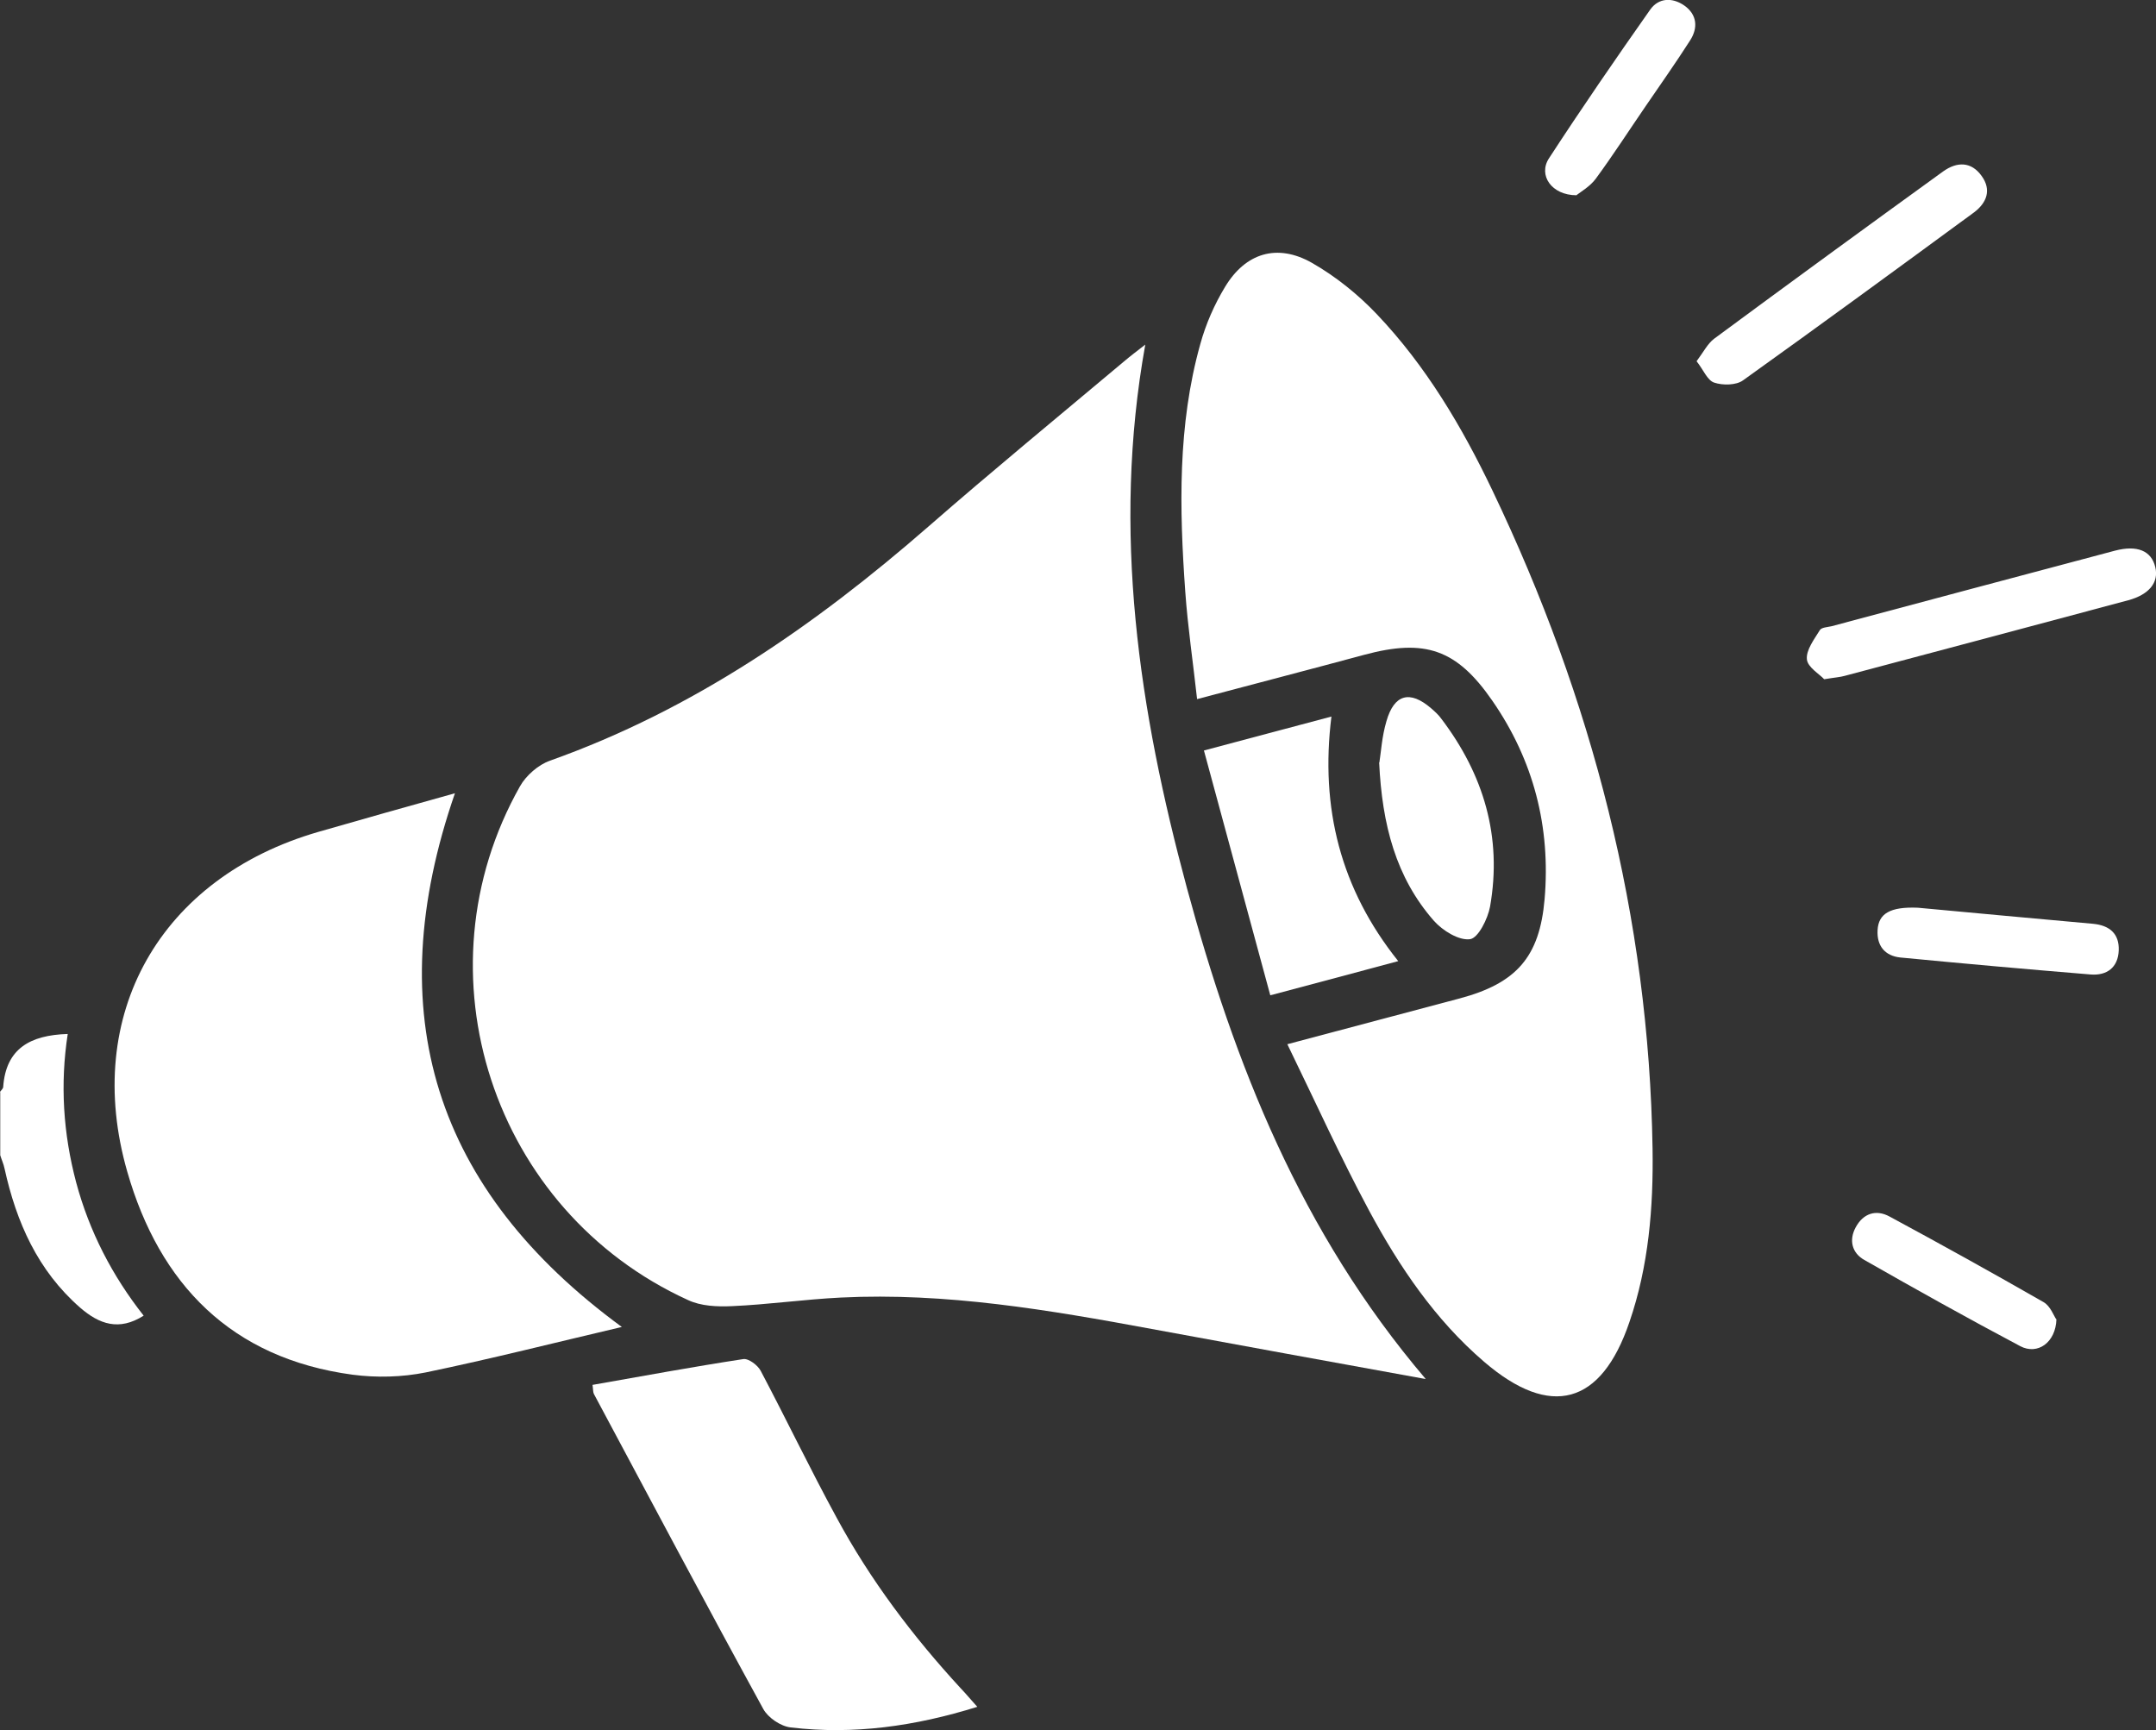 <svg xmlns="http://www.w3.org/2000/svg" width="81" height="65" viewBox="0 0 81 65" fill="none"><rect x="0" y="0" width="81" height="65" fill="#333333" stroke="none"/><g clip-path="url(#clip0_98_21)"><path d="M0 41.021C0.043 40.962 0.12 40.894 0.12 40.834C0.222 39.398 1.127 38.888 2.545 38.845C2.254 40.724 2.374 42.585 2.861 44.421C3.356 46.266 4.218 47.932 5.397 49.428C4.474 50.014 3.732 49.751 3.014 49.13C1.417 47.736 0.615 45.917 0.171 43.903C0.137 43.733 0.06 43.571 0.009 43.401C0.009 42.611 0.009 41.829 0.009 41.038L0 41.021Z" fill="white"></path><path d="M53.556 51.808C50.004 51.162 46.631 50.55 43.275 49.929C39.416 49.215 35.539 48.552 31.585 48.748C30.219 48.816 28.861 49.011 27.495 49.071C26.949 49.096 26.334 49.071 25.847 48.841C18.504 45.492 15.575 36.55 19.537 29.538C19.767 29.13 20.229 28.73 20.664 28.577C26.044 26.665 30.62 23.494 34.873 19.788C37.289 17.68 39.774 15.64 42.233 13.575C42.464 13.379 42.712 13.192 43.028 12.946C41.764 19.967 42.797 26.707 44.59 33.354C46.383 39.976 48.868 46.291 53.556 51.799V51.808Z" fill="white"></path><path d="M48.373 39.228C50.678 38.616 52.762 38.063 54.837 37.511C56.971 36.941 57.843 35.955 58.03 33.779C58.261 31.076 57.62 28.569 56.066 26.325C54.726 24.387 53.539 23.987 51.259 24.599C49.21 25.152 47.152 25.687 44.974 26.265C44.821 24.871 44.624 23.554 44.53 22.228C44.308 19.108 44.24 15.98 45.094 12.929C45.299 12.181 45.623 11.441 46.025 10.778C46.793 9.503 47.98 9.138 49.278 9.869C50.175 10.379 51.02 11.059 51.729 11.807C53.573 13.745 54.931 16.04 56.075 18.437C59.815 26.257 61.95 34.468 62.086 43.155C62.12 45.356 61.941 47.566 61.215 49.674C60.157 52.785 58.252 53.304 55.759 51.162C53.915 49.581 52.574 47.592 51.438 45.484C50.362 43.478 49.423 41.404 48.364 39.228H48.373Z" fill="white"></path><path d="M17.095 29.793C14.226 38.072 16.318 44.693 23.362 49.853C20.895 50.431 18.453 51.051 15.993 51.561C15.105 51.74 14.149 51.765 13.244 51.646C8.693 51.034 5.994 48.246 4.782 44.022C3.083 38.114 6.028 32.972 11.954 31.255C13.637 30.77 15.327 30.294 17.095 29.801V29.793Z" fill="white"></path><path d="M22.261 52.029C24.148 51.697 26.035 51.349 27.922 51.06C28.119 51.026 28.469 51.289 28.58 51.502C29.545 53.329 30.441 55.199 31.432 57.018C32.696 59.356 34.292 61.472 36.094 63.428C36.29 63.632 36.47 63.852 36.717 64.124C34.369 64.856 32.064 65.178 29.707 64.898C29.331 64.856 28.853 64.532 28.674 64.201C26.522 60.274 24.421 56.313 22.312 52.369C22.278 52.301 22.287 52.216 22.261 52.029Z" fill="white"></path><path d="M45.231 28.195C46.93 27.744 48.424 27.345 50.021 26.92C49.594 30.354 50.362 33.397 52.531 36.108C50.952 36.533 49.432 36.941 47.724 37.392C46.896 34.332 46.076 31.314 45.231 28.195Z" fill="white"></path><path d="M51.823 28.645C51.882 28.28 51.916 27.676 52.087 27.098C52.378 26.078 52.967 25.925 53.761 26.605C53.898 26.724 54.043 26.852 54.145 26.996C55.742 29.096 56.442 31.442 55.981 34.06C55.896 34.519 55.537 35.241 55.23 35.284C54.811 35.343 54.196 34.961 53.872 34.595C52.446 32.972 51.925 30.991 51.814 28.645H51.823Z" fill="white"></path><path d="M68.533 25.517C68.354 25.322 67.91 25.067 67.884 24.769C67.85 24.421 68.157 24.021 68.371 23.673C68.431 23.571 68.653 23.562 68.806 23.528C72.359 22.576 75.902 21.633 79.454 20.689C80.291 20.468 80.829 20.689 80.974 21.31C81.111 21.879 80.744 22.338 79.958 22.551C76.406 23.503 72.862 24.446 69.31 25.39C69.131 25.441 68.952 25.449 68.542 25.517H68.533Z" fill="white"></path><path d="M63.743 13.566C63.999 13.226 64.153 12.912 64.4 12.725C67.252 10.617 70.121 8.526 72.999 6.443C73.52 6.069 74.058 6.061 74.451 6.613C74.826 7.132 74.647 7.616 74.16 7.982C71.274 10.098 68.397 12.206 65.485 14.289C65.229 14.476 64.725 14.484 64.4 14.374C64.144 14.289 63.999 13.898 63.743 13.575V13.566Z" fill="white"></path><path d="M72.051 34.102C74.135 34.298 76.389 34.502 78.635 34.706C79.258 34.765 79.625 35.08 79.6 35.709C79.574 36.346 79.156 36.661 78.541 36.61C76.158 36.414 73.776 36.202 71.394 35.972C70.822 35.913 70.506 35.539 70.54 34.944C70.574 34.323 71.01 34.06 72.051 34.102Z" fill="white"></path><path d="M59.234 7.336C58.286 7.336 57.783 6.579 58.193 5.95C59.422 4.063 60.703 2.201 62.001 0.357C62.317 -0.085 62.829 -0.102 63.273 0.204C63.76 0.544 63.803 1.045 63.495 1.521C62.957 2.363 62.385 3.171 61.822 3.995C61.198 4.905 60.601 5.831 59.952 6.715C59.738 7.004 59.397 7.2 59.234 7.327V7.336Z" fill="white"></path><path d="M77.26 49.556C77.234 50.44 76.551 50.916 75.902 50.575C73.93 49.53 71.983 48.442 70.045 47.337C69.575 47.074 69.455 46.589 69.72 46.105C70.002 45.586 70.48 45.425 70.992 45.705C72.931 46.751 74.861 47.822 76.773 48.918C77.029 49.062 77.157 49.428 77.251 49.564L77.26 49.556Z" fill="white"></path></g><defs><clipPath id="clip0_98_21"><rect width="81" height="65" fill="white"></rect></clipPath></defs></svg>